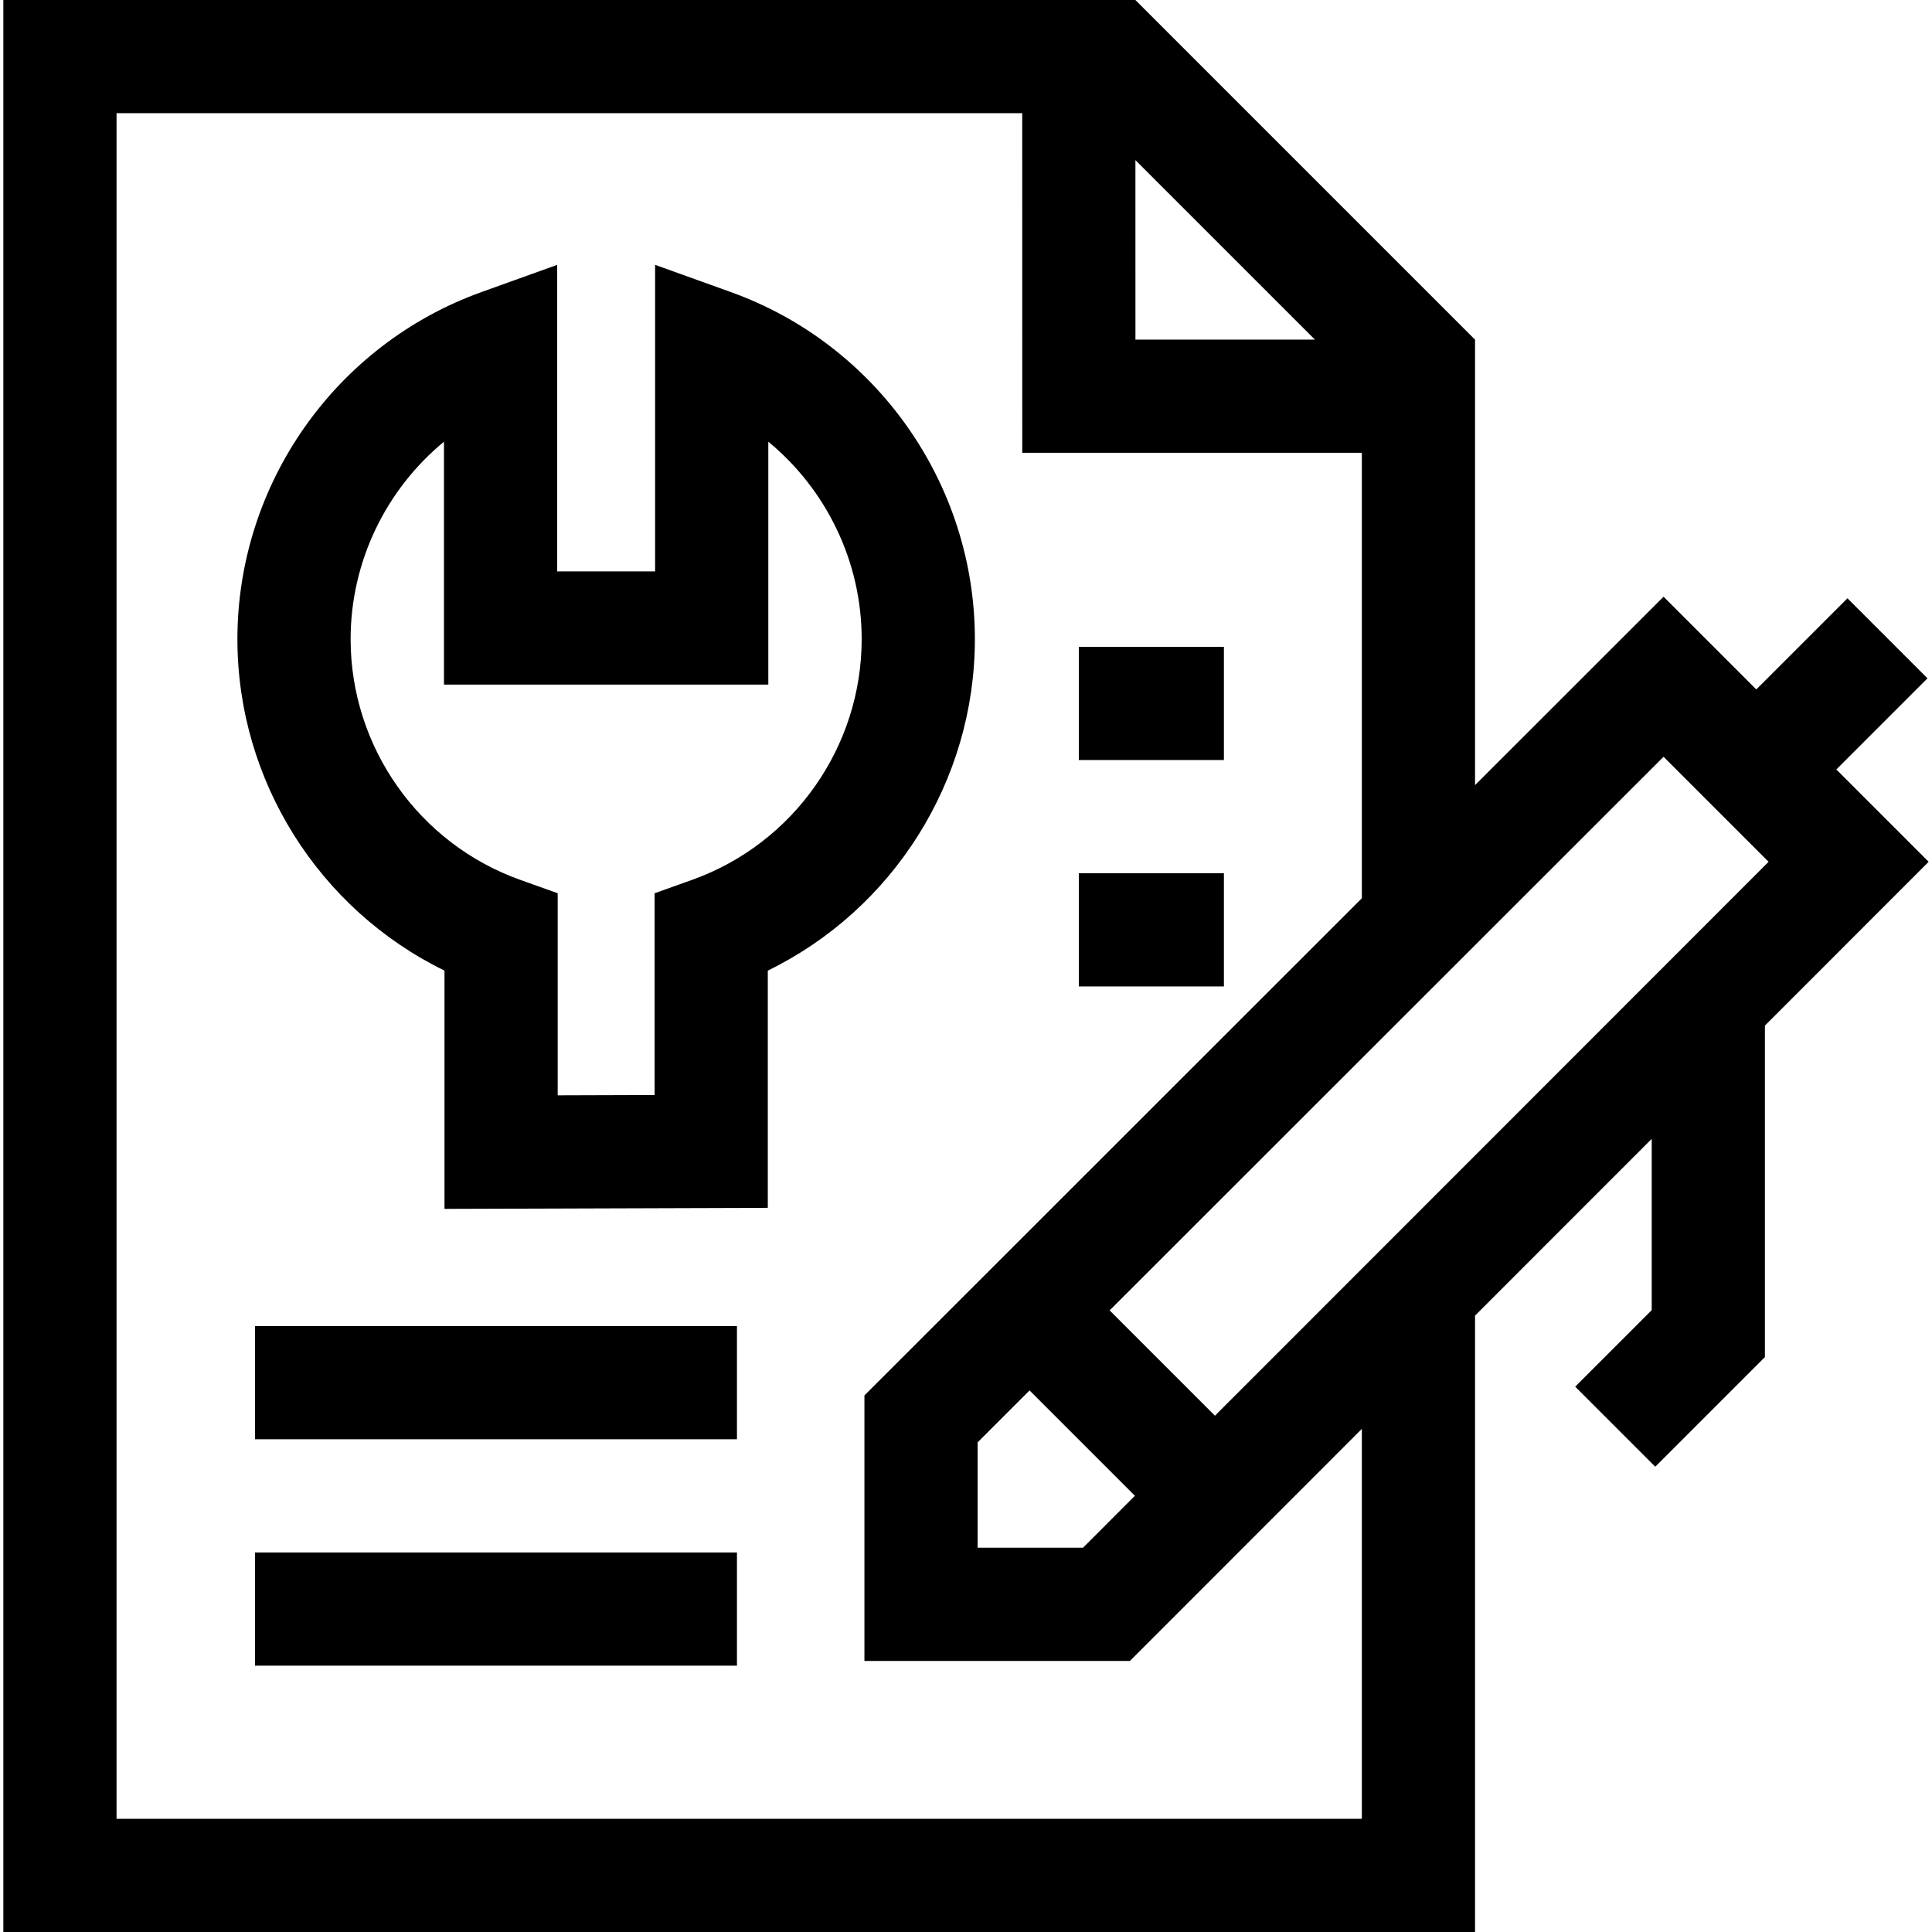 <?xml version="1.0" encoding="UTF-8"?> <svg xmlns="http://www.w3.org/2000/svg" xmlns:xlink="http://www.w3.org/1999/xlink" xmlns:svgjs="http://svgjs.com/svgjs" x="0" y="0" viewBox="0 0 512 512" style="enable-background:new 0 0 512 512" xml:space="preserve"> <g> <g> <path d="m193.683 77.402-20.073-7.213v81.244h-25.951v-81.244l-20.073 7.213c-38.681 13.9-64.669 50.863-64.669 91.978 0 37.559 21.662 71.622 54.878 87.843v63.142l85.678-.273v-62.869c33.216-16.221 54.878-50.284 54.878-87.843.001-41.114-25.987-78.077-64.668-91.978zm-10.257 155.764-9.952 3.556v53.466l-25.678.082v-53.548l-9.952-3.556c-26.872-9.603-44.926-35.236-44.926-63.785 0-20.594 9.406-39.685 24.742-52.325v64.377h85.951v-64.377c15.335 12.64 24.742 31.73 24.742 52.325-.001 28.548-18.055 54.182-44.927 63.785z" fill="currentColor" data-original="#000000"></path> <path d="m67.582 411.418h127.719v30h-127.719z" fill="currentColor" data-original="#000000"></path> <path d="m67.582 351.418h127.719v30h-127.719z" fill="currentColor" data-original="#000000"></path> <path d="m285.896 231.418h38.453v30h-38.453z" fill="currentColor" data-original="#000000"></path> <path d="m285.896 171.418h38.453v30h-38.453z" fill="currentColor" data-original="#000000"></path> <path d="m511.113 228.382-24.464-24.464 24.155-24.155-21.214-21.213-24.154 24.155-24.575-24.575-49.959 49.935v-118.051l-90.014-90.014h-300.001v512h390.015v-163.347l46.819-46.842v45.394l-20.276 20.276 21.214 21.213 29.062-29.063v-87.836zm-42.421.005-146.717 146.791-27.909-27.909 146.791-146.717zm-195.845 140.089 27.92 27.92-13.76 13.767h-27.926v-27.927zm75.617-278.474-47.559-.006-.006-47.559zm12.438 391.998h-330.015v-452h240.011l.011 89.993 89.993.011v118.046l-131.821 131.755v70.357h70.357l61.464-61.495z" fill="currentColor" data-original="#000000"></path> </g> </g> </svg> 